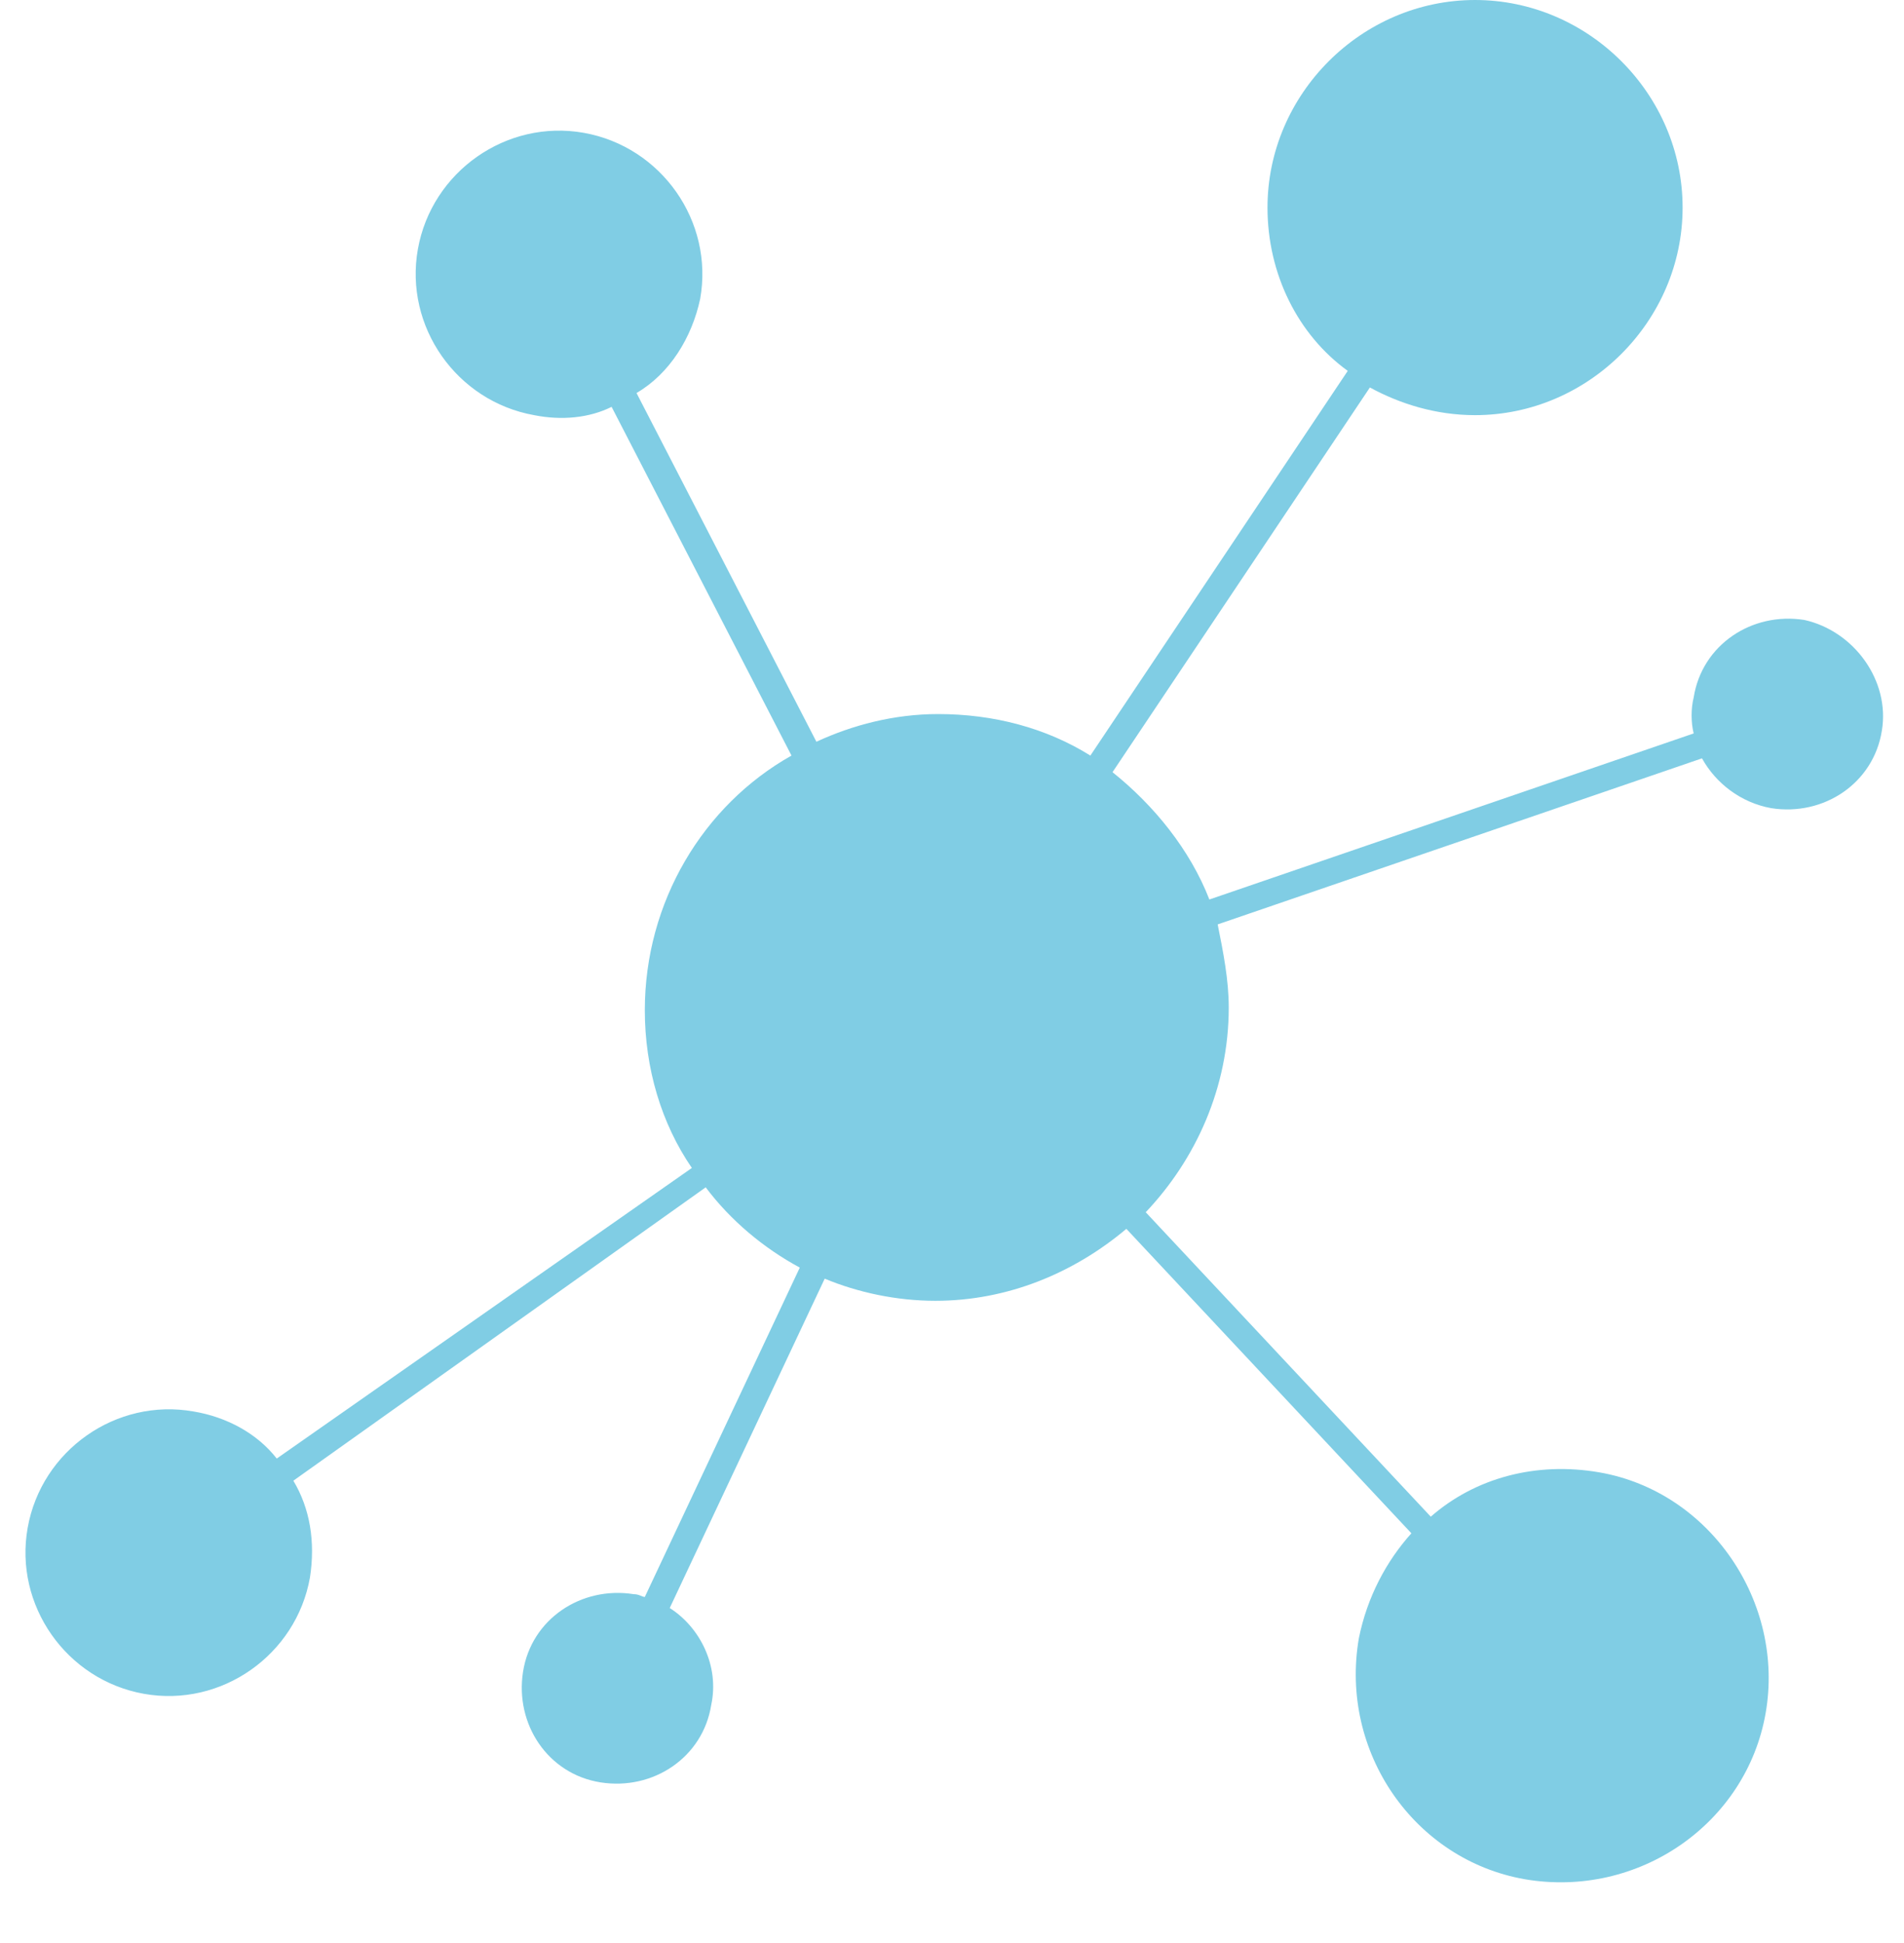 <?xml version="1.0" encoding="utf-8"?>
<!-- Generator: Adobe Illustrator 22.0.0, SVG Export Plug-In . SVG Version: 6.00 Build 0)  -->
<svg version="1.1" id="Ebene_1" xmlns="http://www.w3.org/2000/svg" xmlns:xlink="http://www.w3.org/1999/xlink" x="0px" y="0px"
     viewBox="0 0 68.8 70.2" style="enable-background:new 0 0 68.8 70.2;" xml:space="preserve">
<style type="text/css">
	.st0{opacity:1;fill:#80cde4;}
</style>
<path class="st0" d="M65.2,22.4c-1.9-0.3-3.7,0.9-4,2.8c-0.1,0.4-0.1,0.9,0,1.3l-17.5,6c-0.7-1.8-2-3.4-3.5-4.6l9.3-13.9
	c1.1,0.6,2.4,1,3.8,1c4.1,0,7.5-3.4,7.5-7.5s-3.4-7.5-7.5-7.5s-7.5,3.4-7.5,7.5c0,2.4,1.1,4.6,2.9,5.9l-9.3,13.9
	c-1.6-1-3.5-1.5-5.5-1.5c-1.6,0-3.1,0.4-4.4,1l-6.5-12.6c1.2-0.7,2-2,2.3-3.4c0.5-2.8-1.4-5.5-4.2-6s-5.5,1.4-6,4.2s1.4,5.5,4.2,6
	c1,0.2,2,0.1,2.8-0.3l6.5,12.6c-3.2,1.8-5.3,5.3-5.3,9.2c0,2.1,0.6,4.1,1.7,5.7L10,52.7c-0.7-0.9-1.8-1.5-3-1.7
	c-2.8-0.5-5.5,1.4-6,4.2c-0.5,2.8,1.4,5.5,4.2,6c2.8,0.5,5.5-1.4,6-4.2c0.2-1.3,0-2.5-0.6-3.5l14.9-10.6c0.9,1.2,2.1,2.2,3.4,2.9
	l-5.6,11.9c-0.1,0-0.2-0.1-0.4-0.1c-1.9-0.3-3.7,0.9-4,2.8c-0.3,1.9,0.9,3.7,2.8,4c1.9,0.3,3.7-0.9,4-2.8c0.3-1.4-0.4-2.8-1.5-3.5
	l5.6-11.9c1.2,0.5,2.6,0.8,4,0.8c2.6,0,5-1,6.9-2.6l10.3,11c-0.9,1-1.6,2.3-1.9,3.8c-0.7,4.1,2,8,6,8.7c4.1,0.7,8-2,8.7-6
	s-2-8-6-8.7c-2.3-0.4-4.5,0.2-6.1,1.6l-10.3-11c1.8-1.9,3-4.5,3-7.4c0-1-0.2-2-0.4-3l17.5-6c0.5,0.9,1.4,1.6,2.5,1.8
	c1.9,0.3,3.7-0.9,4-2.8C68.3,24.6,67,22.8,65.2,22.4z"/>
</svg>
